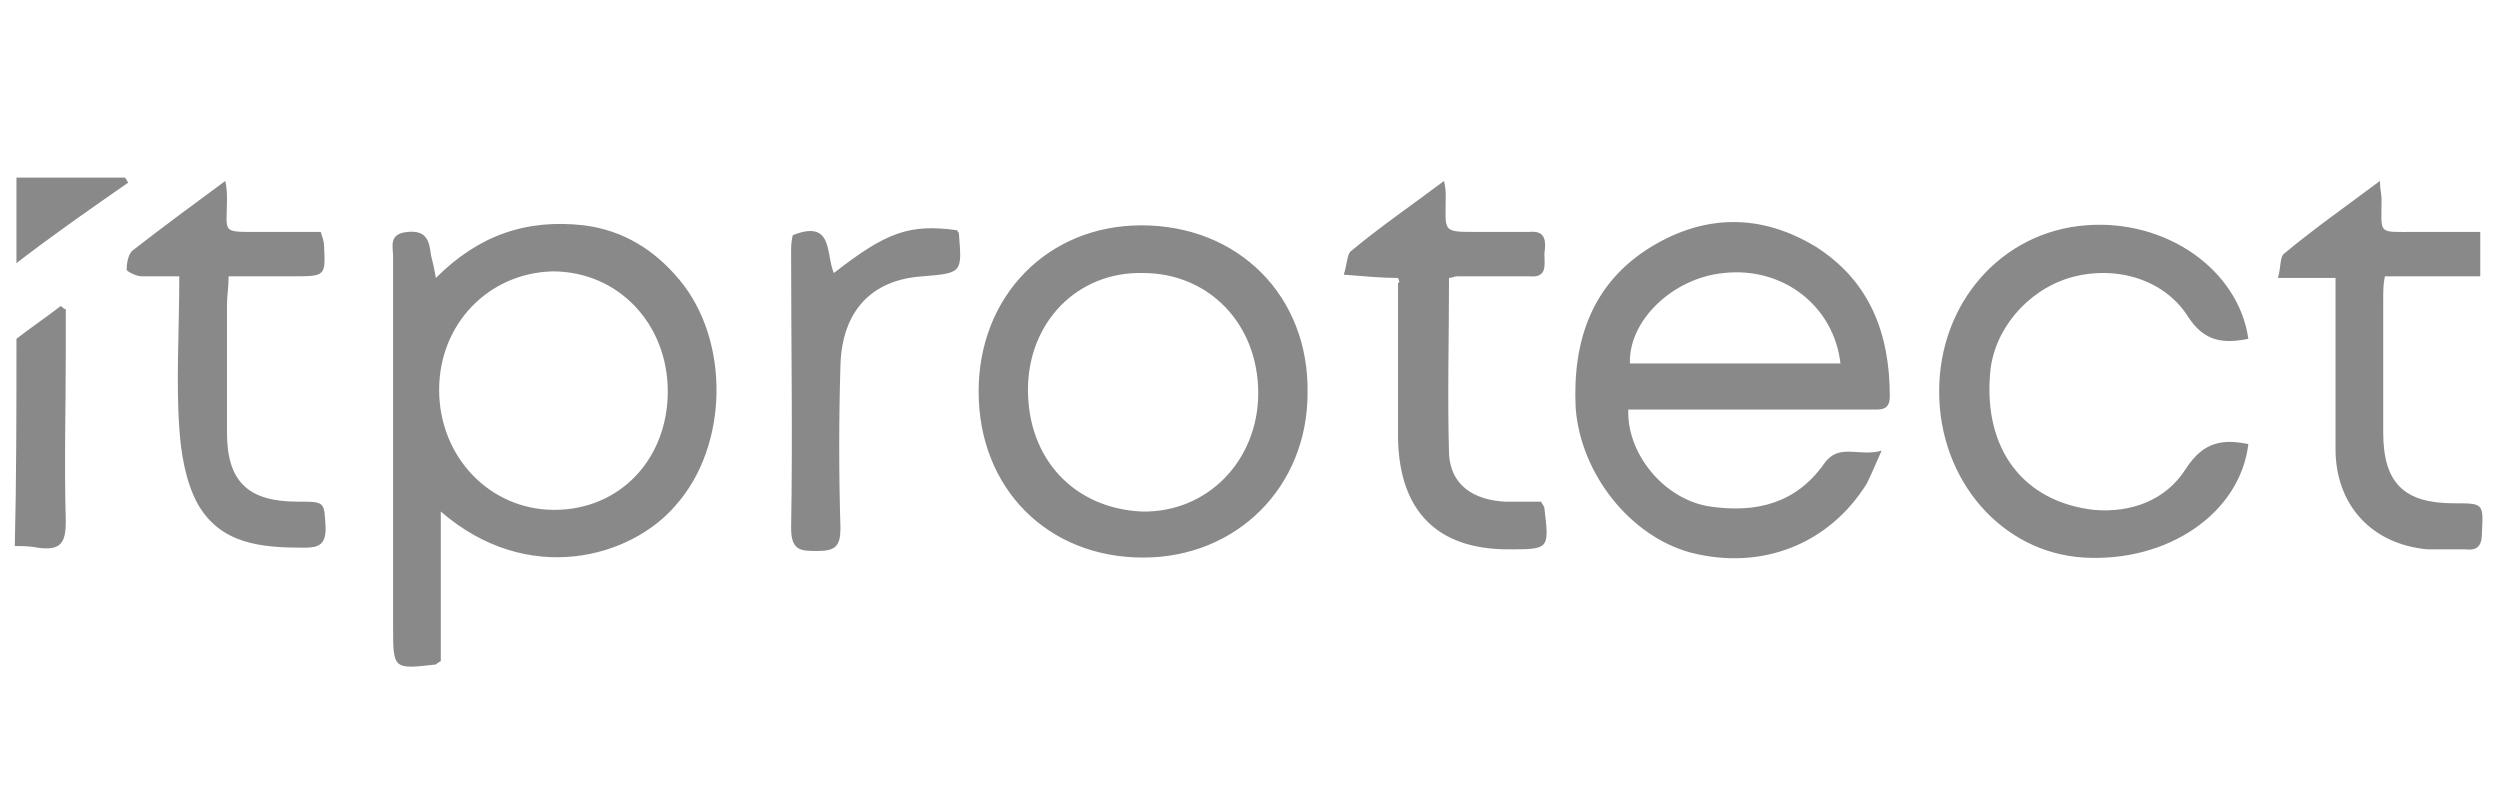 <svg id="Слой_1" xmlns="http://www.w3.org/2000/svg" viewBox="0 0 152 48"><style>.st0{fill:#898989}</style><path class="st0" d="M1 20.6c.9-.7 1.8-1.3 2.7-2 .1.1.2.2.3.2v2.5c0 3.5-.1 6.9 0 10.4 0 1.3-.3 1.8-1.7 1.6-.5-.1-.9-.1-1.4-.1.1-4.1.1-8.3.1-12.6zM1 10.8h6.6c.1.1.1.2.2.3C5.5 12.7 3.2 14.3 1 16v-5.2zM26.8 31.1v9.1c-.2.1-.3.2-.3.2-2.6.3-2.6.3-2.6-2.3V15.6c0-.6-.3-1.4.9-1.5 1.1-.1 1.3.5 1.4 1.4.1.4.2.8.3 1.4 2.6-2.6 5.5-3.6 9-3.2 2.4.3 4.3 1.5 5.8 3.3 3.1 3.7 3 10.1-.2 13.7-2.7 3.2-9 5-14.3.4zm-.1-7.4c0 4.1 3.1 7.3 7 7.3 4 0 6.9-3.1 6.9-7.2s-3-7.3-7-7.3c-3.9.1-6.9 3.2-6.9 7.2zM99 24.9c-.1 2.7 2.2 5.5 5 5.9 2.8.4 5.2-.2 6.9-2.6.9-1.3 2.1-.4 3.5-.8-.4.9-.6 1.4-.9 2-2.3 3.7-6.4 5.3-10.7 4.2-3.7-1-6.7-4.8-7-8.8-.2-4.1 1-7.6 4.6-9.8 3.3-2 6.7-2 10 0 3.3 2.1 4.5 5.3 4.5 9.1 0 .9-.6.8-1.2.8H99zm12.9-2.8c-.4-3.5-3.5-5.9-7.1-5.5-3.1.3-5.8 2.9-5.7 5.5h12.8zM69.5 33.9c-5.8 0-10-4.2-10-10.1 0-5.8 4.2-10.1 9.9-10.1 5.9 0 10.2 4.3 10.1 10.2 0 5.7-4.3 10-10 10zm-7-10.2c0 4.2 2.8 7.2 6.9 7.4 4 .1 7.1-3.1 7.1-7.2 0-4.2-3-7.3-7-7.3-4-.1-7 3-7 7.1zM136.7 27c-.5 4.2-4.9 7.2-10 6.9-5-.3-8.8-4.7-8.8-10.1 0-5.4 3.8-9.7 8.9-10.1 4.9-.4 9.3 2.7 9.9 6.9-1.5.3-2.7.2-3.7-1.4-1.5-2.3-4.5-3.1-7.2-2.3-2.6.8-4.6 3.2-4.8 5.8-.4 4.6 2 7.8 6.3 8.3 2.3.2 4.4-.6 5.6-2.5 1.1-1.7 2.3-1.8 3.8-1.5zM10.9 16.8H8.6c-.3 0-.9-.3-.9-.4 0-.4.1-1 .4-1.2 1.8-1.4 3.7-2.8 5.6-4.2.1.5.1.8.1 1.1 0 2.1-.4 2 2 2h3.7c.1.3.2.6.2.8.1 1.9.1 1.9-1.9 1.9h-3.9c0 .7-.1 1.2-.1 1.7v7.8c0 3 1.3 4.2 4.3 4.2 1.7 0 1.6 0 1.7 1.6 0 1-.4 1.2-1.3 1.2-2.6 0-5.1-.2-6.5-2.7-.7-1.3-1-3-1.1-4.6-.2-2.8 0-5.9 0-9.2zM150.8 14.1v2.7H145c-.1.5-.1.9-.1 1.3v8.2c0 3.1 1.3 4.3 4.3 4.3 1.8 0 1.8 0 1.7 1.8 0 .7-.2 1.1-1 1h-2.3c-3.4-.3-5.6-2.7-5.6-6.1v-8.8-1.6h-3.5c.2-.7.1-1.3.4-1.5 1.8-1.5 3.8-2.9 5.8-4.4 0 .5.1.8.1 1.1 0 2.2-.3 2 2.1 2h3.9zM85 16.9c-1 0-2-.1-3.3-.2.2-.6.2-1.2.4-1.4 1.8-1.5 3.7-2.8 5.7-4.3.1.5.1.7.1.9 0 2.3-.3 2.2 2.2 2.2H93c1-.1 1 .6.9 1.3 0 .7.2 1.5-.9 1.4h-4.4c-.2 0-.3.1-.5.1 0 3.6-.1 7.1 0 10.7.1 1.9 1.5 2.8 3.4 2.9h2.2c.1.2.2.3.2.4.3 2.5.3 2.5-2.2 2.5-4.3 0-6.6-2.3-6.7-6.7v-9.5c.1 0 .1-.1 0-.3zM48.2 14.3c2.5-1 2 1.2 2.5 2.3 3.2-2.5 4.6-3 7.5-2.6 0 .1.1.1.1.2.2 2.4.2 2.4-2.2 2.6-3.1.2-4.9 2.1-5 5.4-.1 3.3-.1 6.6 0 9.9 0 1.1-.3 1.4-1.4 1.4-1 0-1.6 0-1.6-1.4.1-5.6 0-11.2 0-16.7 0-.4 0-.7.1-1.1z"/></svg>